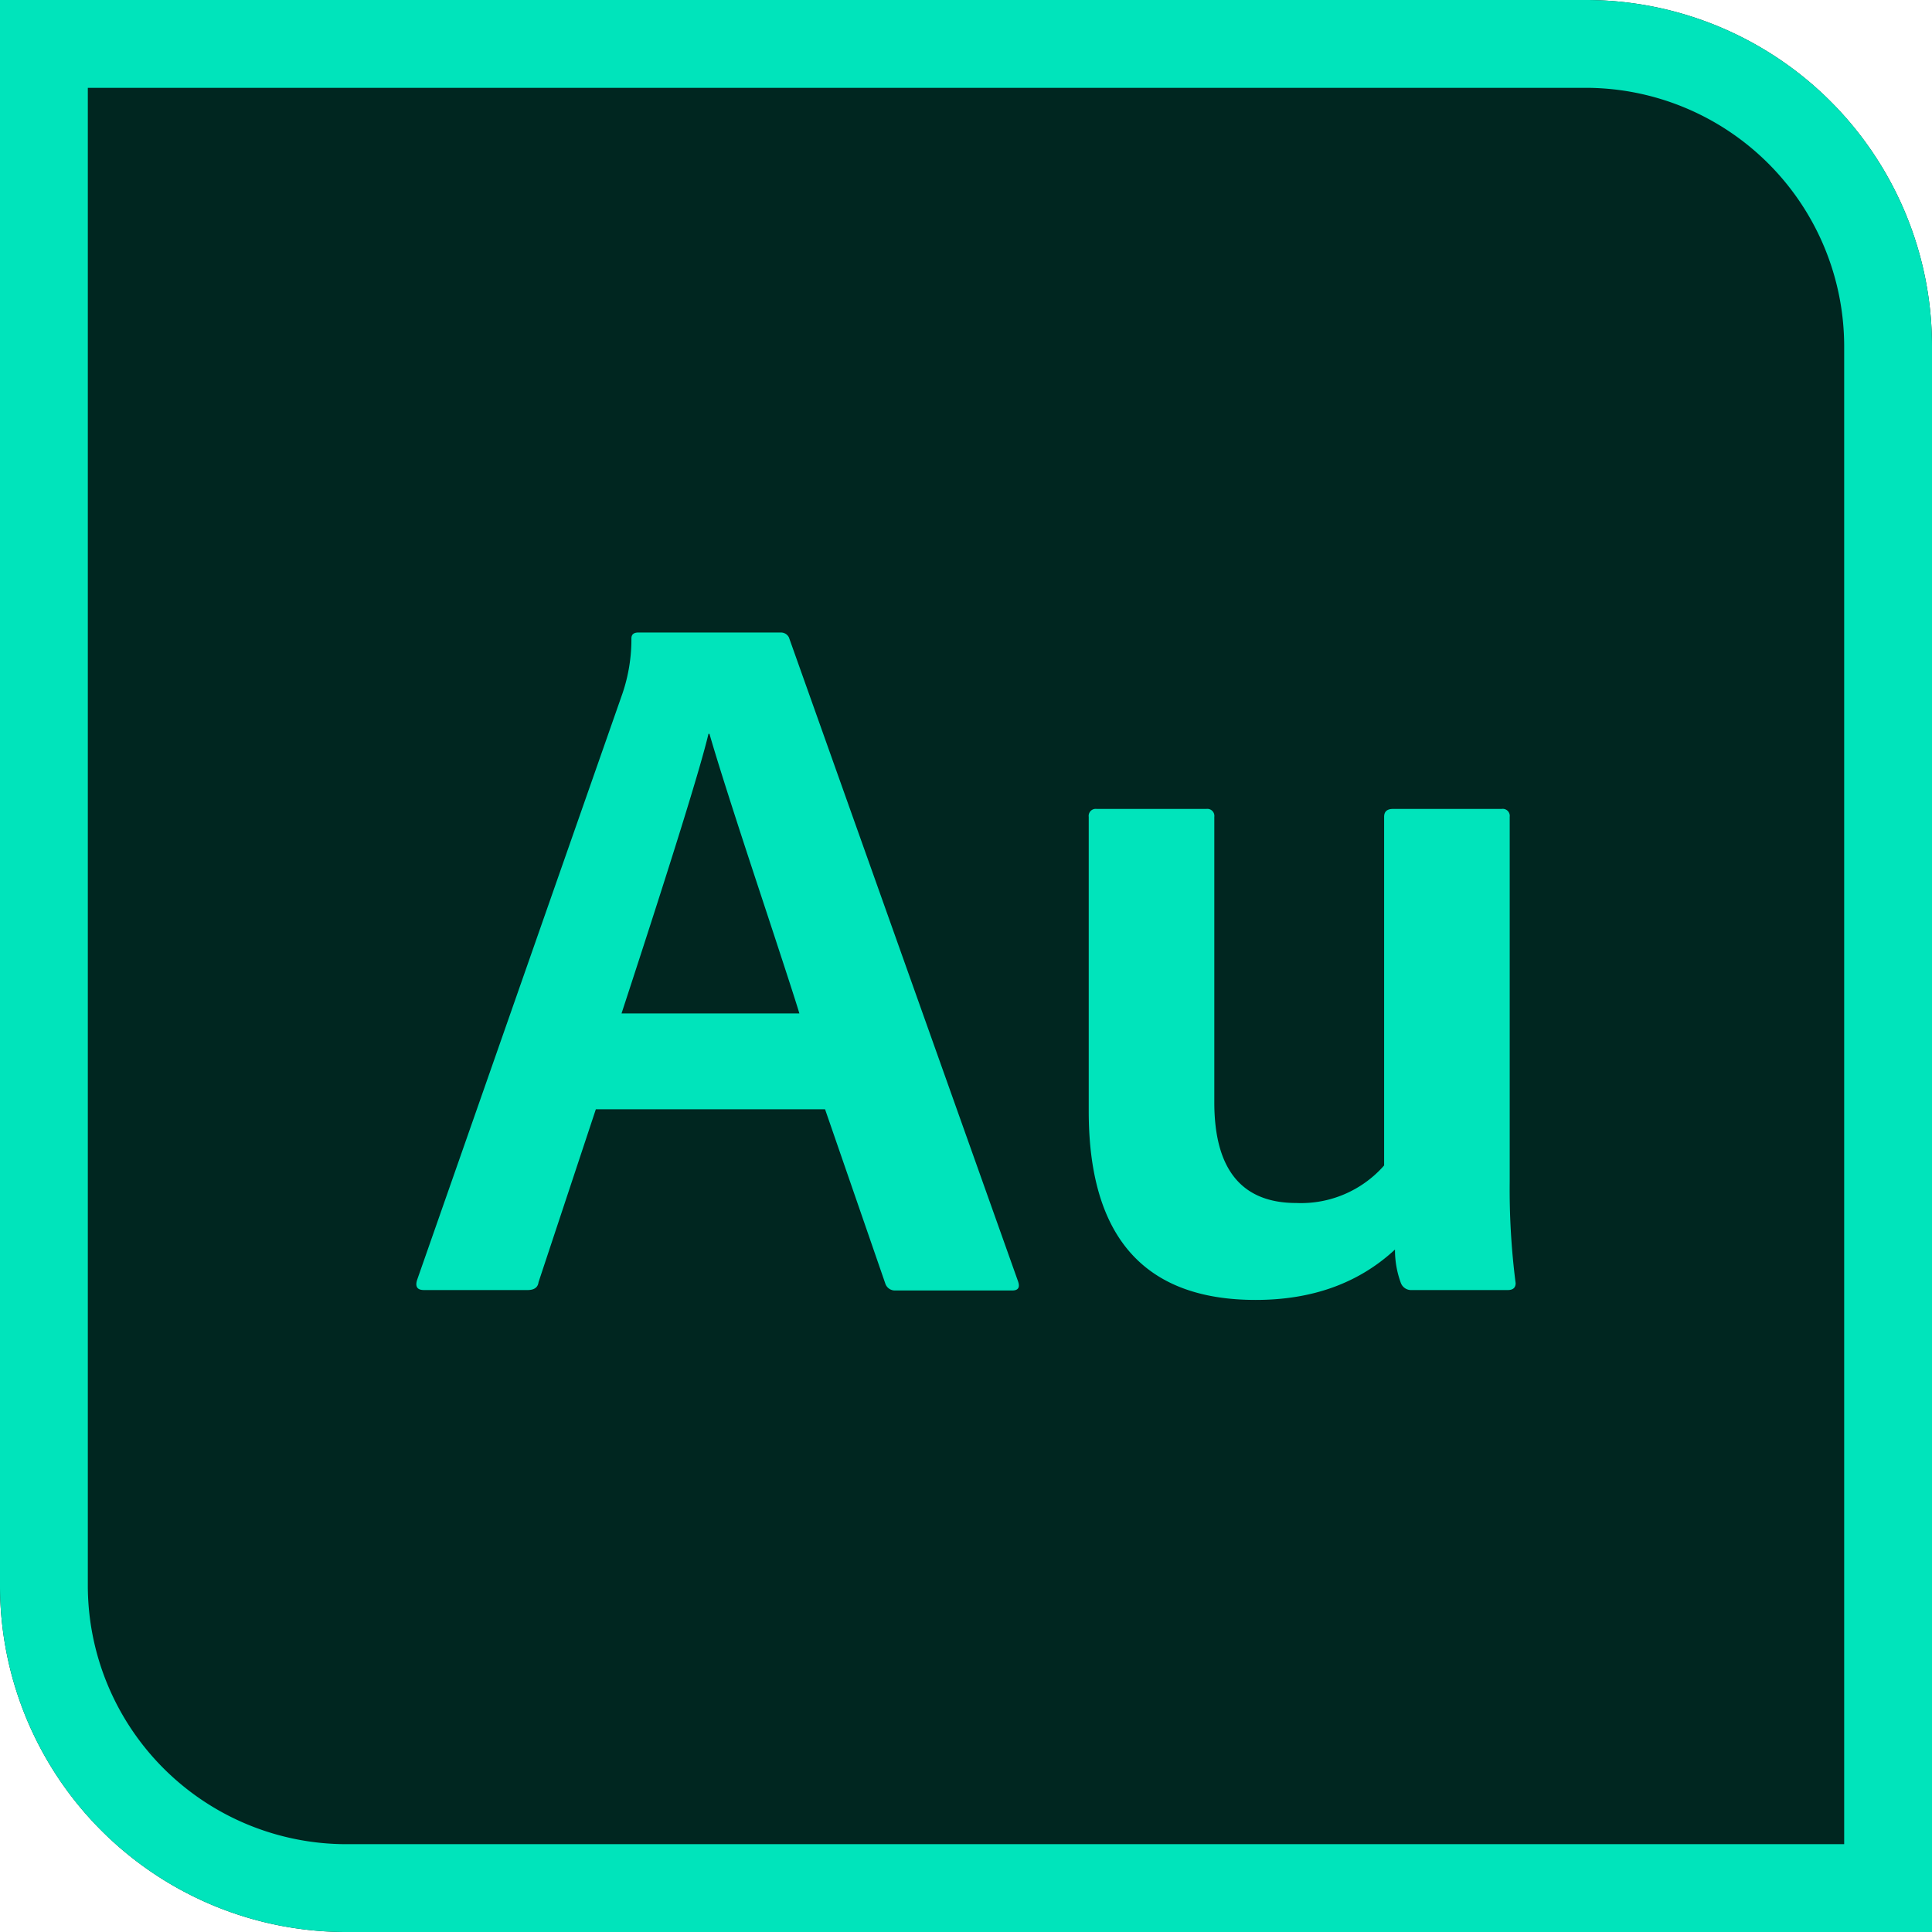 <svg height="512" viewBox="0 0 176 176" width="512" xmlns="http://www.w3.org/2000/svg"><g id="Layer_2" data-name="Layer 2"><g id="_8.Adobe_Audition" data-name="8.Adobe Audition"><g id="background"><path id="background-2" d="m0 0h144.46a31.54 31.54 0 0 1 31.54 31.54v144.46a0 0 0 0 1 0 0h-144.46a31.54 31.54 0 0 1 -31.54-31.54v-144.46a0 0 0 0 1 0 0z" fill="#002620" data-name="background"/><path id="shade" d="m144.46 8a23.57 23.57 0 0 1 23.54 23.54v136.46h-136.46a23.57 23.57 0 0 1 -23.54-23.54v-136.46zm0-8h-144.46v144.46a31.54 31.54 0 0 0 31.54 31.54h144.46v-144.46a31.54 31.54 0 0 0 -31.54-31.54z" fill="#00e4bb"/></g><g id="icon" fill="#00e4bb"><path d="m75.16 101.05h-20.88l-5.22 15.75q-.09.72-1 .72h-9.44q-.9 0-.63-.9l18.72-53.46a15.32 15.32 0 0 0 .81-5q0-.54.63-.54h13a.81.81 0 0 1 .72.45l20.88 58.68q.27.81-.54.81h-10.66a.92.92 0 0 1 -.9-.63zm-18.54-8.73h16.2q-.36-1.26-3.73-11.47t-4.46-14h-.09q-1.08 4.59-7.92 25.47z"/><path d="m137.53 74.41v33.21a67 67 0 0 0 .54 9.27q0 .63-.72.63h-8.73a1 1 0 0 1 -1-.63 8.64 8.64 0 0 1 -.54-3.06q-4.95 4.59-12.69 4.59-15.21 0-15.21-17.19v-26.82a.64.64 0 0 1 .72-.72h10a.64.64 0 0 1 .72.72v26q0 9.18 7.47 9.18a10.07 10.07 0 0 0 8-3.42v-31.76q0-.72.81-.72h9.9a.64.64 0 0 1 .73.72z"/></g></g></g></svg>